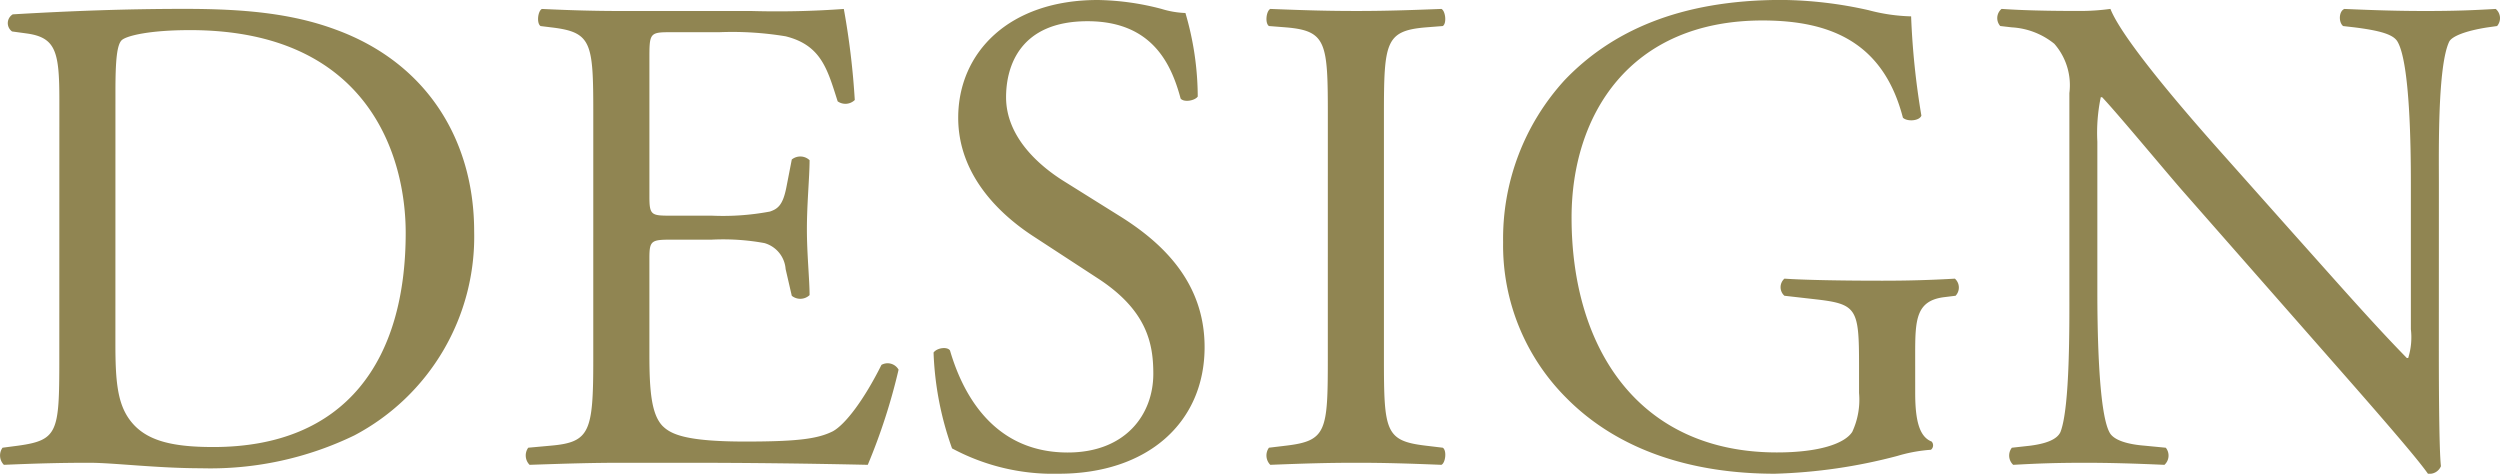 <svg xmlns="http://www.w3.org/2000/svg" width="186.247" height="35.292" viewBox="0 0 186.247 35.292">
  <path id="パス_14797" data-name="パス 14797" d="M6.528-7.65c0,5.355-.1,5.967-3.06,6.375L2.3-1.122A.991.991,0,0,0,2.4.153C4.794.051,6.63,0,8.772,0c1.785,0,5.049.408,8.313.408A24.631,24.631,0,0,0,28.509-2.04a16.727,16.727,0,0,0,8.925-15.2c0-6.732-3.468-12.546-10.353-15.045-3.315-1.224-6.936-1.53-11.22-1.53-4.335,0-8.466.153-12.8.408a.763.763,0,0,0-.051,1.275l1.122.153c2.142.306,2.4,1.377,2.4,4.947ZM10.71-27.642c0-2.3.1-3.57.51-3.876s2.04-.714,5.049-.714c13.362,0,16.065,9.486,16.065,15.1C32.334-7.65,27.9-1.173,18-1.173c-3.213,0-5.151-.51-6.273-2.091-.867-1.224-1.02-2.856-1.02-5.559ZM46.308-7.65c0,5.355-.255,6.12-3.162,6.375l-1.683.153a.991.991,0,0,0,.1,1.275C44.574.051,46.308,0,48.5,0h4.59c4.539,0,9.078.051,13.668.153a44.444,44.444,0,0,0,2.295-7.089.938.938,0,0,0-1.275-.357c-1.326,2.652-2.7,4.437-3.621,4.947-1.122.561-2.6.765-6.528.765-4.488,0-5.559-.561-6.171-1.173-.816-.867-.969-2.6-.969-5.3v-7.191c0-1.326.153-1.377,1.683-1.377h2.958a17.059,17.059,0,0,1,3.927.255,2.18,2.18,0,0,1,1.581,1.938l.459,1.989a1.008,1.008,0,0,0,1.326-.051c0-1.122-.2-3.06-.2-4.9,0-1.938.2-3.927.2-5.151a1.008,1.008,0,0,0-1.326-.051L60.69-20.5c-.255,1.275-.612,1.581-1.224,1.785a18.917,18.917,0,0,1-4.335.306H52.173c-1.53,0-1.683,0-1.683-1.428v-10.2c0-1.938,0-2.04,1.53-2.04h3.672a24.348,24.348,0,0,1,4.947.306c2.652.663,3.111,2.448,3.876,4.845a1,1,0,0,0,1.275-.1,57.3,57.3,0,0,0-.816-6.783,68.454,68.454,0,0,1-6.885.153H48.5c-2.091,0-3.825-.051-6.018-.153-.306.153-.408,1.071-.1,1.275l.816.1c3.009.357,3.111,1.122,3.111,6.426Zm45.543-.969c0-4.845-3.162-7.8-6.375-9.792l-4.08-2.55c-1.887-1.173-4.335-3.315-4.335-6.273,0-2.346,1.071-5.661,6.069-5.661,4.9,0,6.273,3.315,6.936,5.763.255.306,1.071.153,1.275-.153a22.308,22.308,0,0,0-.918-6.222,6.854,6.854,0,0,1-1.785-.306,19.713,19.713,0,0,0-4.743-.663c-6.63,0-10.4,3.927-10.4,8.772,0,4.182,2.958,7.089,5.508,8.772l4.845,3.162c3.723,2.4,4.182,4.9,4.182,7.14,0,3.06-2.091,5.865-6.375,5.865-5.916,0-8.007-5-8.772-7.6-.2-.306-.969-.2-1.224.153a23.553,23.553,0,0,0,1.377,7.14A15.918,15.918,0,0,0,80.988.816C87.618.816,91.851-3.009,91.851-8.619Zm9.18.867c0,5.406-.1,6.12-3.111,6.477l-1.275.153a.991.991,0,0,0,.1,1.275C99.3.051,101.031,0,103.173,0c2.04,0,3.774.051,6.324.153.306-.153.408-1.071.1-1.275l-1.275-.153c-3.009-.357-3.111-1.071-3.111-6.477V-25.908c0-5.406.1-6.273,3.111-6.528l1.275-.1c.306-.2.2-1.122-.1-1.275-2.55.1-4.284.153-6.324.153-2.142,0-3.876-.051-6.426-.153-.306.153-.408,1.071-.1,1.275l1.275.1c3.009.255,3.111,1.122,3.111,6.528Zm43.758-.306c0-2.6.051-4.029,2.193-4.284l.816-.1a.89.89,0,0,0-.051-1.275c-1.683.1-3.417.153-5.406.153-3.009,0-5.814-.051-7.293-.153a.851.851,0,0,0,0,1.275l2.244.255c3.162.357,3.315.663,3.315,4.947V-5.2A5.681,5.681,0,0,1,140.1-2.3c-.561.867-2.448,1.53-5.61,1.53-10.251,0-15.3-7.7-15.3-17.493,0-7.65,4.335-14.688,14.229-14.688,5.2,0,9.027,1.734,10.455,7.242.306.306,1.224.255,1.377-.153a57.378,57.378,0,0,1-.765-7.395,13.459,13.459,0,0,1-3.162-.459,30.48,30.48,0,0,0-6.477-.765c-7.7,0-12.75,2.4-16.167,5.967a17.5,17.5,0,0,0-4.59,12.087,16.055,16.055,0,0,0,4.692,11.577C122.706-.867,128.265.816,134.334.816A39.866,39.866,0,0,0,143.463-.51a11.427,11.427,0,0,1,2.5-.459.42.42,0,0,0,.051-.612c-.918-.357-1.224-1.581-1.224-3.621Zm39.015-12.8c0-2.346-.1-8.67.765-10.506.2-.408,1.224-.816,2.856-1.071l.714-.1a.9.9,0,0,0-.1-1.275c-1.734.1-3.06.153-5.253.153-1.938,0-3.672-.051-6.018-.153-.408.153-.459.969-.1,1.275l.867.1c2.04.255,2.856.561,3.162,1.02.969,1.53,1.02,8.16,1.02,10.557V-9.945a5.144,5.144,0,0,1-.2,2.142h-.1c-2.4-2.448-4.9-5.3-8.415-9.231l-4.947-5.559c-1.683-1.887-7.7-8.619-8.721-11.22a16.474,16.474,0,0,1-2.346.153c-.918,0-3.621,0-5.763-.153a.892.892,0,0,0-.1,1.275l.867.1a5.532,5.532,0,0,1,3.162,1.224,4.678,4.678,0,0,1,1.122,3.672V-12.8c0,2.448.051,8.67-.663,10.506-.255.561-1.071.867-2.244,1.02l-1.377.153a.945.945,0,0,0,.1,1.275c1.785-.1,3.162-.153,5.3-.153,1.887,0,3.672.051,5.967.153a.934.934,0,0,0,.1-1.275l-1.581-.153c-1.275-.1-2.295-.408-2.6-.969-.867-1.53-.918-8.16-.918-10.557V-23.919a12.958,12.958,0,0,1,.255-3.315h.1c1.071,1.122,4.539,5.3,5.916,6.885L176.46-6.885c4.437,5.049,5.916,6.834,6.528,7.7a.919.919,0,0,0,.969-.561C183.8-1.071,183.8-7.14,183.8-8.67Z" transform="translate(-2.11 34.476)" fill="#908552"/>
</svg>

